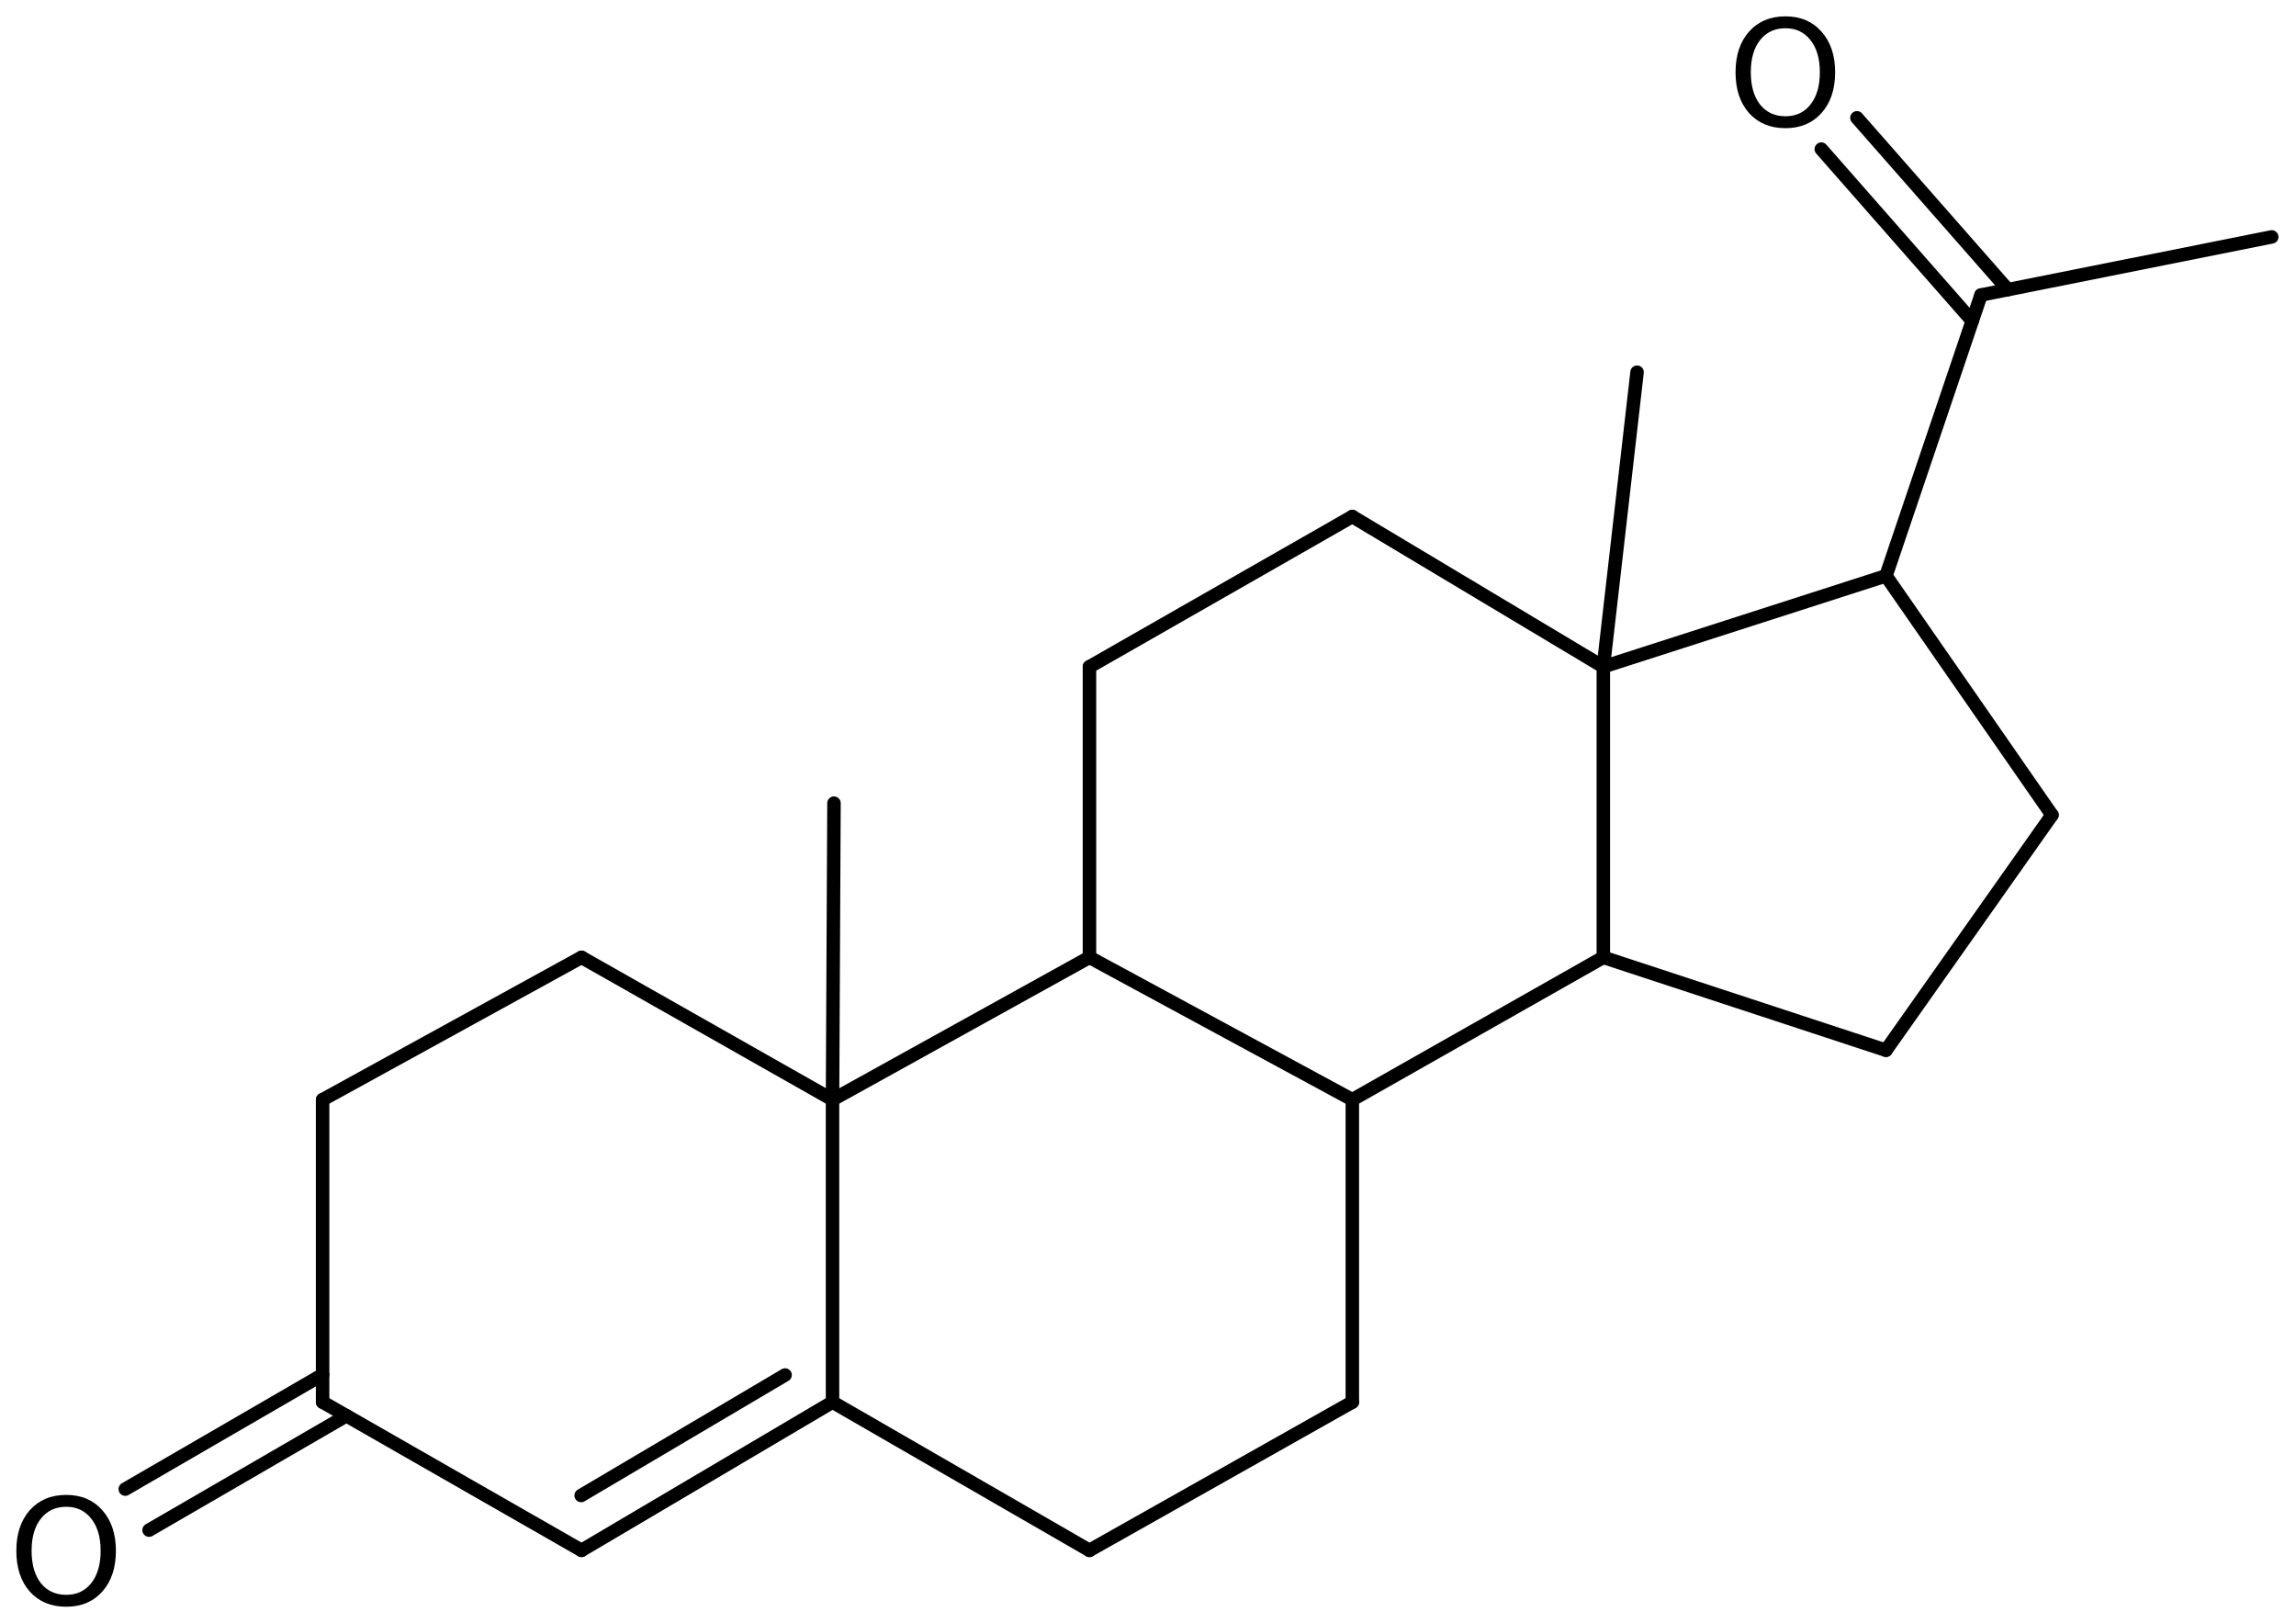 <?xml version='1.0' encoding='UTF-8'?>
<!DOCTYPE svg PUBLIC "-//W3C//DTD SVG 1.1//EN" "http://www.w3.org/Graphics/SVG/1.1/DTD/svg11.dtd">
<svg version='1.2' xmlns='http://www.w3.org/2000/svg' xmlns:xlink='http://www.w3.org/1999/xlink' width='78.685mm' height='55.617mm' viewBox='0 0 78.685 55.617'>
  <desc>Generated by the Chemistry Development Kit (http://github.com/cdk)</desc>
  <g stroke-linecap='round' stroke-linejoin='round' stroke='#000000' stroke-width='.462' fill='#000000'>
    <rect x='.0' y='.0' width='79.0' height='56.0' fill='#FFFFFF' stroke='none'/>
    <g id='mol1' class='mol'>
      <line id='mol1bnd1' class='bond' x1='77.853' y1='8.118' x2='67.89' y2='10.109'/>
      <g id='mol1bnd2' class='bond'>
        <line x1='67.589' y1='10.998' x2='62.417' y2='5.11'/>
        <line x1='68.81' y1='9.925' x2='63.638' y2='4.037'/>
      </g>
      <line id='mol1bnd3' class='bond' x1='67.89' y1='10.109' x2='64.633' y2='19.732'/>
      <line id='mol1bnd4' class='bond' x1='64.633' y1='19.732' x2='70.322' y2='27.928'/>
      <line id='mol1bnd5' class='bond' x1='70.322' y1='27.928' x2='64.633' y2='35.988'/>
      <line id='mol1bnd6' class='bond' x1='64.633' y1='35.988' x2='54.947' y2='32.805'/>
      <line id='mol1bnd7' class='bond' x1='54.947' y1='32.805' x2='54.947' y2='22.848'/>
      <line id='mol1bnd8' class='bond' x1='64.633' y1='19.732' x2='54.947' y2='22.848'/>
      <line id='mol1bnd9' class='bond' x1='54.947' y1='22.848' x2='46.345' y2='17.7'/>
      <line id='mol1bnd10' class='bond' x1='46.345' y1='17.7' x2='37.336' y2='22.848'/>
      <line id='mol1bnd11' class='bond' x1='37.336' y1='22.848' x2='37.336' y2='32.805'/>
      <line id='mol1bnd12' class='bond' x1='37.336' y1='32.805' x2='46.345' y2='37.682'/>
      <line id='mol1bnd13' class='bond' x1='54.947' y1='32.805' x2='46.345' y2='37.682'/>
      <line id='mol1bnd14' class='bond' x1='46.345' y1='37.682' x2='46.345' y2='48.045'/>
      <line id='mol1bnd15' class='bond' x1='46.345' y1='48.045' x2='37.336' y2='53.125'/>
      <line id='mol1bnd16' class='bond' x1='37.336' y1='53.125' x2='28.531' y2='48.045'/>
      <g id='mol1bnd17' class='bond'>
        <line x1='19.929' y1='53.125' x2='28.531' y2='48.045'/>
        <line x1='19.916' y1='51.245' x2='26.905' y2='47.117'/>
      </g>
      <line id='mol1bnd18' class='bond' x1='19.929' y1='53.125' x2='11.056' y2='48.045'/>
      <g id='mol1bnd19' class='bond'>
        <line x1='11.871' y1='48.512' x2='5.109' y2='52.432'/>
        <line x1='11.056' y1='47.105' x2='4.293' y2='51.026'/>
      </g>
      <line id='mol1bnd20' class='bond' x1='11.056' y1='48.045' x2='11.056' y2='37.682'/>
      <line id='mol1bnd21' class='bond' x1='11.056' y1='37.682' x2='19.929' y2='32.805'/>
      <line id='mol1bnd22' class='bond' x1='19.929' y1='32.805' x2='28.531' y2='37.682'/>
      <line id='mol1bnd23' class='bond' x1='37.336' y1='32.805' x2='28.531' y2='37.682'/>
      <line id='mol1bnd24' class='bond' x1='28.531' y1='48.045' x2='28.531' y2='37.682'/>
      <line id='mol1bnd25' class='bond' x1='28.531' y1='37.682' x2='28.581' y2='27.522'/>
      <line id='mol1bnd26' class='bond' x1='54.947' y1='22.848' x2='56.103' y2='12.754'/>
      <path id='mol1atm3' class='atom' d='M61.187 .968q-.547 -.0 -.869 .407q-.317 .401 -.317 1.101q.0 .699 .317 1.107q.322 .401 .869 .401q.542 .0 .858 -.401q.322 -.408 .322 -1.107q.0 -.7 -.322 -1.101q-.316 -.407 -.858 -.407zM61.187 .56q.773 -.0 1.235 .523q.469 .523 .469 1.393q-.0 .876 -.469 1.399q-.462 .517 -1.235 .517q-.778 -.0 -1.246 -.517q-.463 -.523 -.463 -1.399q.0 -.87 .463 -1.393q.468 -.523 1.246 -.523z' stroke='none'/>
      <path id='mol1atm18' class='atom' d='M2.269 51.632q-.547 .0 -.87 .408q-.316 .401 -.316 1.101q.0 .699 .316 1.107q.323 .401 .87 .401q.541 .0 .858 -.401q.322 -.408 .322 -1.107q.0 -.7 -.322 -1.101q-.317 -.408 -.858 -.408zM2.269 51.225q.773 -.0 1.235 .523q.468 .523 .468 1.393q.0 .876 -.468 1.399q-.462 .517 -1.235 .517q-.778 -.0 -1.247 -.517q-.462 -.523 -.462 -1.399q.0 -.87 .462 -1.393q.469 -.523 1.247 -.523z' stroke='none'/>
    </g>
  </g>
</svg>
